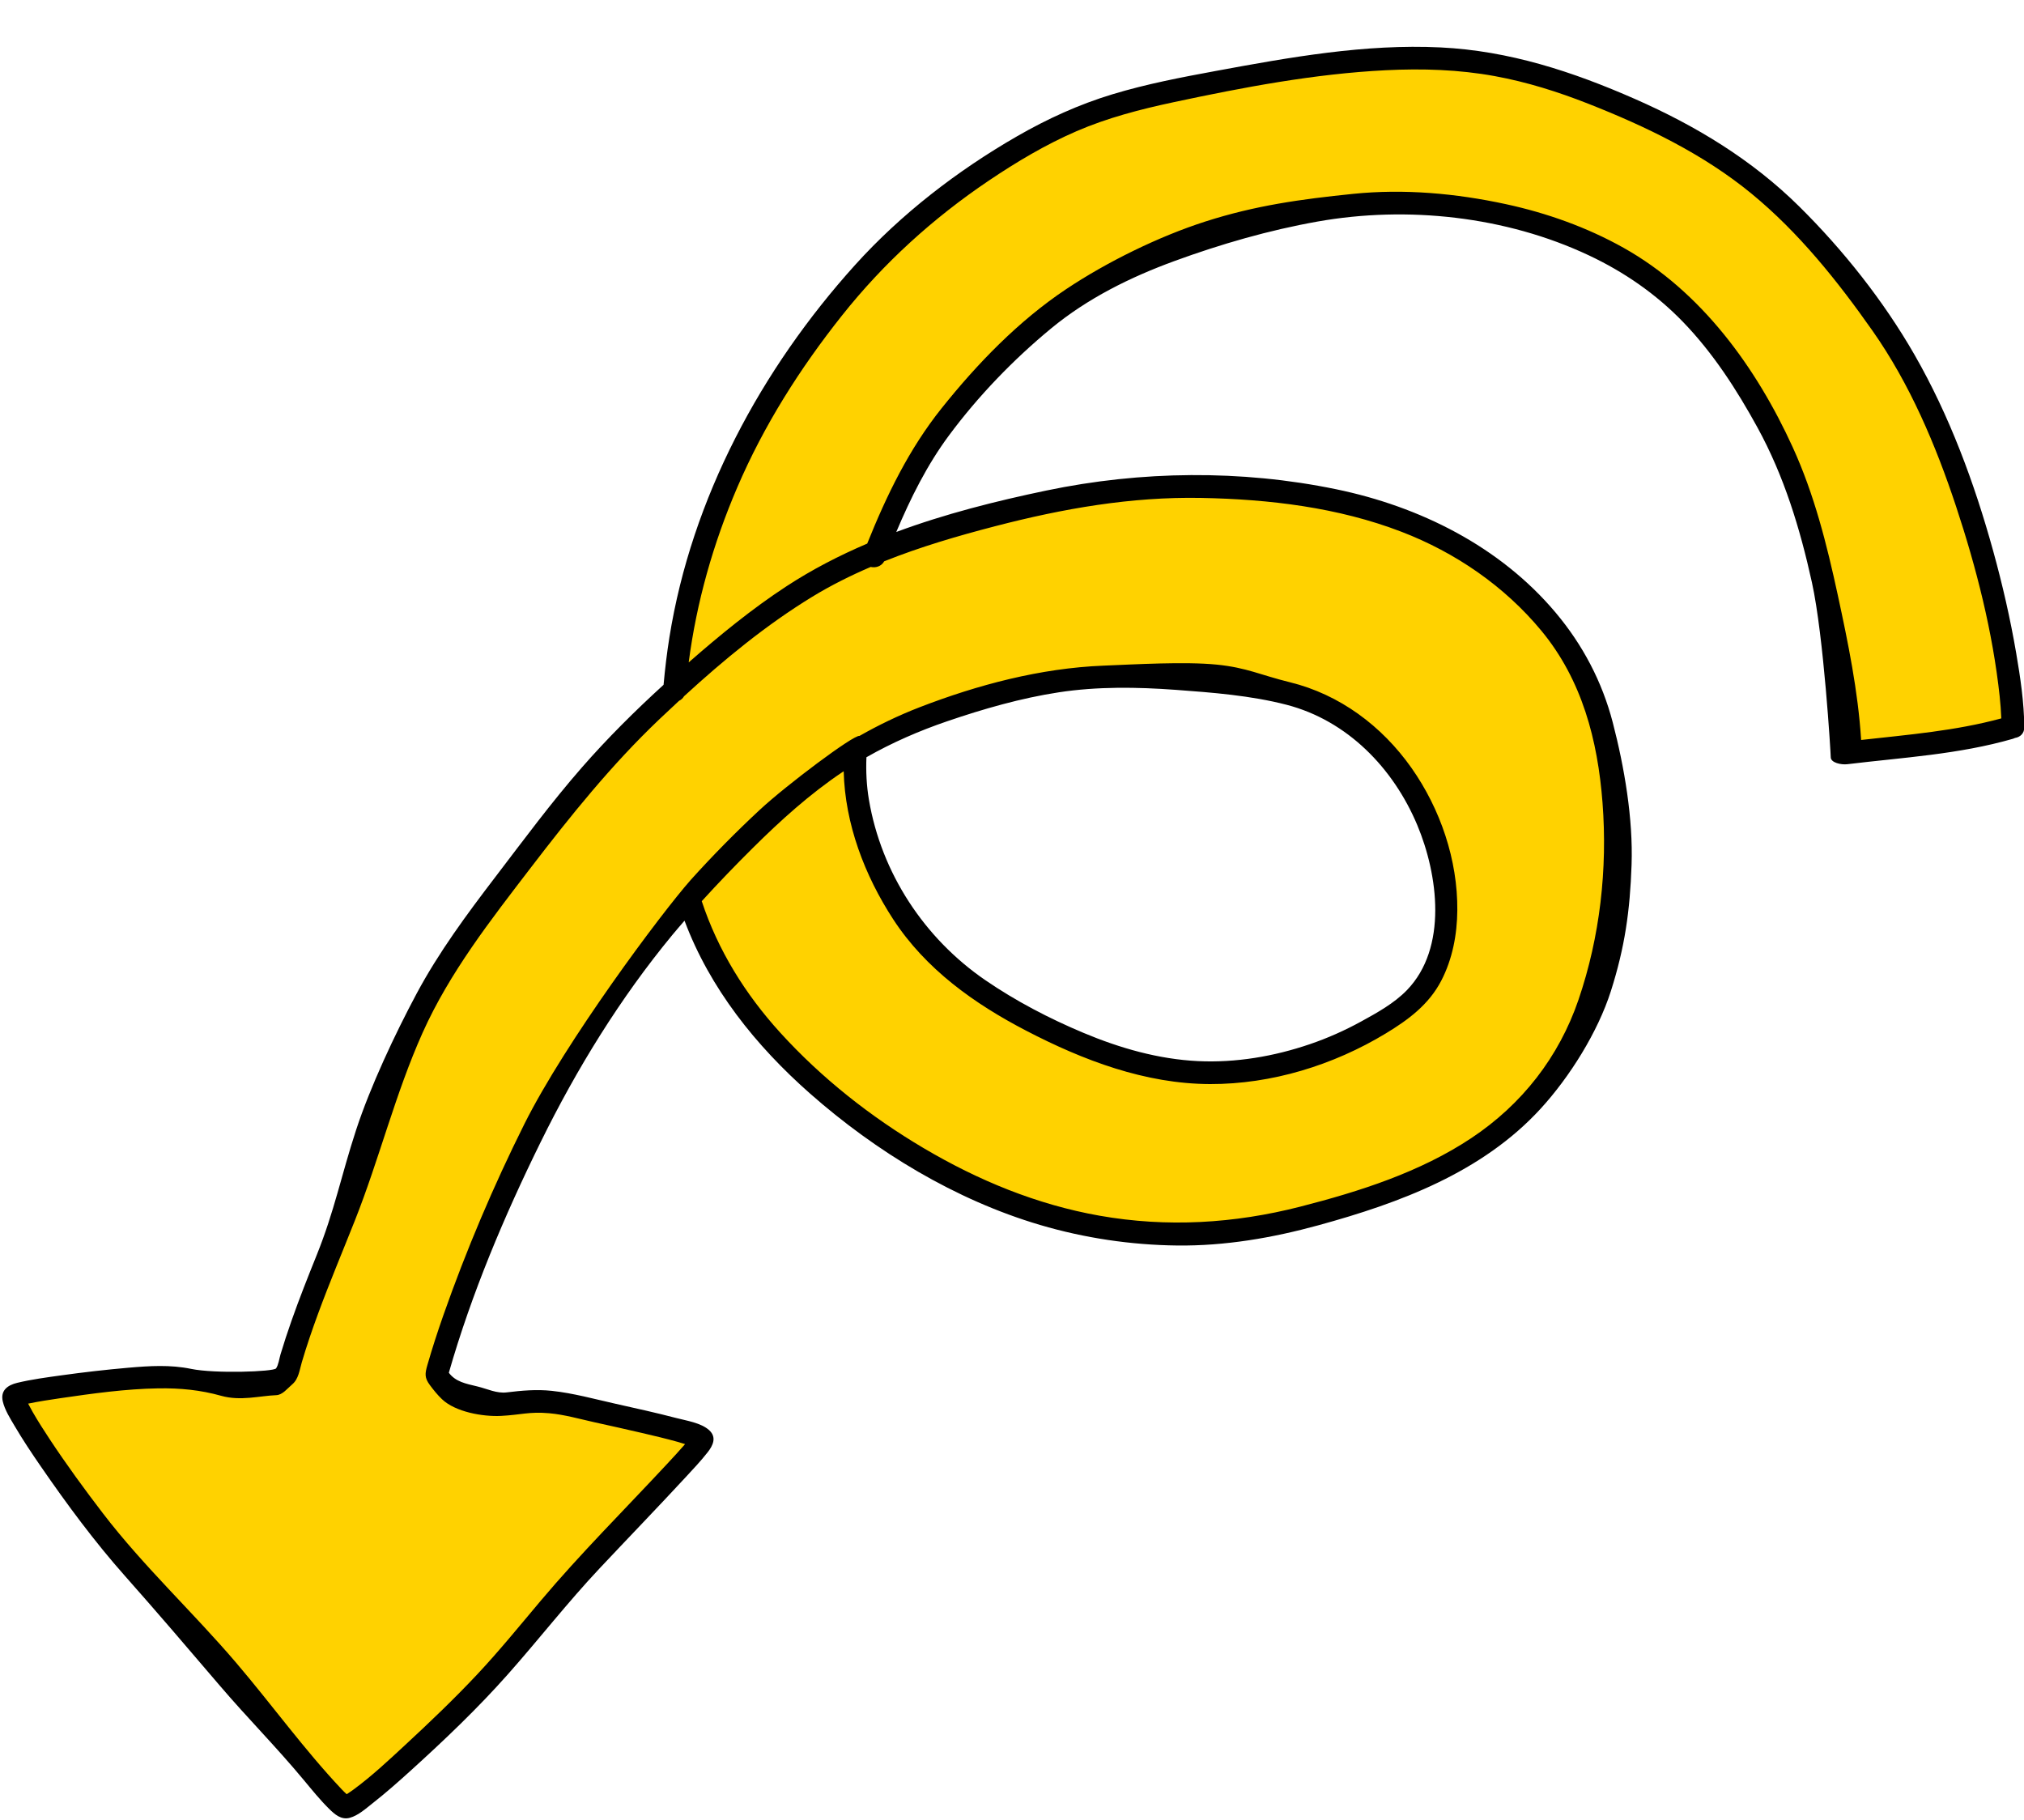 <?xml version="1.0" encoding="UTF-8" standalone="no"?><svg xmlns="http://www.w3.org/2000/svg" xmlns:xlink="http://www.w3.org/1999/xlink" fill="#000000" height="241.1" preserveAspectRatio="xMidYMid meet" version="1" viewBox="-0.3 -6.2 268.1 241.1" width="268.1" zoomAndPan="magnify"><g id="change1_1"><path d="M251.915,41.531c-8.941-16.064-30.522-47.739-90.587-36.783 C101.263,15.705,91.611,69.705,91.611,69.705s-1.304,8.87-1.565,12.522c-5.87,5.348-27.913,30.717-35.544,50.87 c-7.63,20.152-16.63,42.456-16.63,42.456s-2.543,1.956-6.652,1.956c-4.109,0-16.044-2.825-29.739,1.327 l11.217,17.521l13.826,15l18.652,21.652l11.087-8.348l16.565-18.739L92.263,185.792v-1.83l-19.044-5.126l-8.087,1.086 l-7.826-4.304l6.522-18.913l16.435-30.435l9.783-12.609l2.217,1.826c0,0,10.565,29.348,42.652,38.609 s65.609-4.174,73.696-25.044c8.087-20.87,7.696-49.696-13.826-61.696c-21.392-11.928-48.969-12.124-77.481-2.007 c4.199-21.144,20.384-30.6,34.825-38.102c15.065-7.826,55.569-12.326,74.156,9.783s17.413,47.87,17.413,47.87 l0.196,8.478c0,0,21.326-2.543,22.304-3.913C266.394,78.509,260.856,57.595,251.915,41.531z M179.328,90.249 c23.478,19.398,9.166,44.923-14.674,45.783c-21.717,0.783-51.241-15.065-51.391-42.326 c-0.158-0.429-0.325-0.846-0.494-1.261c2.934-1.758,6.787-3.028,9.121-3.7c0.801,0.341,1.285,0.527,1.285,0.527 S158.691,73.198,179.328,90.249z M251.915,41.531c-8.941-16.064-30.522-47.739-90.587-36.783 C101.263,15.705,91.611,69.705,91.611,69.705s-2.12,11.544-2.381,15.196c-5.87,5.348-28.859,28.565-36.489,48.717 c-7.63,20.152-14.87,41.935-14.87,41.935s-2.543,1.956-6.652,1.956c-4.109,0-16.044-2.825-29.739,1.327 l11.217,17.521l13.826,15l18.652,21.652l11.087-8.348l16.565-18.739L92.263,185.792v-1.83l-19.044-5.126l-8.087,1.086 l-7.826-4.304l6.522-18.913l16.435-30.435l9.783-12.609l2.217,1.826c0,0,10.565,29.348,42.652,38.609 s65.609-4.174,73.696-25.044c8.087-20.87,7.696-49.696-13.826-61.696c-21.392-11.928-48.969-12.124-77.481-2.007 c3.818-16.287,20.384-30.6,34.825-38.102c15.065-7.826,55.569-12.326,74.156,9.783s16.63,51.163,16.63,51.163 l0.978,5.185c0,0,21.326-2.543,22.304-3.913C266.394,78.509,260.856,57.595,251.915,41.531z M179.328,90.249 c23.478,19.398,9.166,44.923-14.674,45.783c-21.717,0.783-51.241-15.065-51.391-42.326 c-0.158-0.429-0.325-0.846-0.494-1.261c2.934-1.758,6.787-3.028,9.121-3.7c0.801,0.341,1.285,0.527,1.285,0.527 S158.691,73.198,179.328,90.249z" fill="#ffd200"/></g><g id="change2_1"><path d="M267.839,90.118c-0.028-3.285-0.521-6.578-1.074-9.81c-0.78-4.563-1.819-9.084-3.052-13.546 c-2.481-8.983-5.776-17.893-10.428-25.993c-4.085-7.112-9.433-13.857-15.256-19.616 c-6.266-6.198-13.702-10.696-21.738-14.231c-8.271-3.638-16.679-6.397-25.773-6.84 c-9.999-0.488-19.954,1.305-29.745,3.112c-4.606,0.85-9.22,1.733-13.708,3.092 c-4.434,1.343-8.616,3.248-12.628,5.556c-7.897,4.543-15.376,10.297-21.485,17.071 C100.527,42.692,91.322,59.782,88.371,78.212c-0.335,2.09-0.583,4.191-0.775,6.298 c-3.797,3.461-7.434,7.073-10.821,10.949c-4.061,4.646-7.724,9.613-11.467,14.513 c-3.774,4.94-7.493,9.964-10.432,15.458c-2.854,5.335-6.127,12.303-8.004,18.035 c-1.974,6.032-2.858,10.716-5.229,16.601c-1.163,2.886-2.311,5.78-3.342,8.716 c-0.516,1.467-1.002,2.945-1.448,4.435c-0.157,0.524-0.273,1.414-0.59,1.841c-0.326,0.44-8.078,0.715-11.24,0.064 c-2.775-0.571-5.5-0.399-8.302-0.156c-2.98,0.259-5.952,0.601-8.914,1.013 c-1.943,0.27-3.912,0.531-5.822,0.988c-1.272,0.304-2.261,1.013-1.913,2.473c0.271,1.138,0.974,2.236,1.56,3.233 c1.079,1.837,2.265,3.613,3.474,5.366c3.458,5.017,7.12,9.975,11.167,14.534 c4.105,4.623,8.488,9.752,12.503,14.457c3.749,4.394,7.436,8.07,11.129,12.51 c1.09,1.31,2.171,2.655,3.385,3.853c0.748,0.738,1.61,1.501,2.743,1.192c1.13-0.308,2.16-1.252,3.053-1.953 c1.712-1.342,3.345-2.786,4.957-4.246c4.486-4.063,8.908-8.273,12.925-12.803c4.107-4.63,7.905-9.519,12.147-14.03 c3.801-4.043,7.659-8.034,11.429-12.107c0.989-1.069,1.995-2.134,2.894-3.281c0.702-0.895,1.225-1.98,0.207-2.918 c-1.065-0.981-3.022-1.267-4.363-1.617c-2.645-0.691-5.317-1.282-7.986-1.876c-2.813-0.627-5.646-1.421-8.516-1.726 c-1.991-0.212-3.964-0.041-5.942,0.204c-1.353,0.168-2.573-0.466-3.921-0.79c-1.504-0.362-2.859-0.602-3.763-1.81 c3.009-10.51,7.354-20.789,12.176-30.581c4.791-9.729,10.522-19.04,17.431-27.413 c0.527-0.638,1.071-1.26,1.611-1.887c3.361,8.97,9.432,16.555,16.625,22.896 c8.743,7.707,19.256,14.094,30.478,17.41c5.884,1.738,12.043,2.652,18.177,2.721 c6.328,0.07,12.584-1.008,18.672-2.677c10.791-2.957,21.73-7.01,29.465-15.463 c3.848-4.206,7.568-10.15,9.291-15.565c1.854-5.829,2.528-10.619,2.739-16.728 c0.211-6.101-0.95-12.919-2.49-18.841c-1.409-5.417-3.981-10.297-7.581-14.574 c-7.367-8.751-17.991-14.038-29.065-16.326c-12.595-2.603-25.82-2.451-38.389,0.172 c-6.666,1.392-13.418,3.09-19.872,5.489c1.894-4.489,4.071-8.867,6.982-12.791 c3.873-5.22,8.502-10.019,13.51-14.156c4.841-4,10.515-6.809,16.387-8.954 c6.121-2.236,12.48-4.072,18.898-5.214c11.911-2.12,24.96-0.706,35.962,4.474 c4.676,2.202,8.902,5.119,12.496,8.843c3.976,4.12,7.103,8.968,9.845,13.972 c3.523,6.43,5.639,13.385,7.208,20.519c1.569,7.132,2.495,22.739,2.491,23.137 c-0.008,0.736,1.387,1.029,2.191,0.931c7.392-0.896,14.757-1.295,21.951-3.371c0.101-0.029,0.192-0.068,0.278-0.111 C267.268,91.445,267.846,90.97,267.839,90.118z M158.828,59.755c8.979,0.169,18.095,1.246,26.523,4.487 c7.143,2.746,13.643,7.204,18.529,13.117c5.383,6.514,7.458,14.493,8.092,22.778 c0.671,8.773-0.335,17.752-3.185,26.095c-2.594,7.593-7.494,13.856-14.166,18.3 c-6.801,4.531-14.827,7.087-22.686,9.1c-8.758,2.244-17.671,2.775-26.596,1.197 c-8.302-1.468-16.063-4.672-23.298-8.951c-7.026-4.154-13.528-9.279-19.022-15.328 c-4.6-5.065-8.225-10.892-10.365-17.379c2.192-2.413,4.457-4.761,6.771-7.056c3.686-3.657,7.56-7.159,11.882-10.056 c0.049-0.033,0.1-0.063,0.149-0.096c0.17,6.963,2.772,13.794,6.55,19.594 c4.303,6.608,10.725,11.186,17.638,14.777c7.539,3.916,15.74,7.038,24.345,7.062 c8.145,0.022,16.334-2.505,23.273-6.708c2.986-1.809,5.697-3.815,7.341-6.974c1.49-2.862,2.104-6.114,2.133-9.322 c0.06-6.688-2.247-13.453-6.089-18.898c-3.892-5.516-9.486-9.706-16.093-11.325 c-3.89-0.953-5.704-1.936-9.683-2.333c-4.219-0.421-10.785-0.033-15.025,0.137 c-8.294,0.331-16.627,2.528-24.347,5.515c-2.777,1.075-5.418,2.352-7.953,3.791 c-0.771-0.169-9.678,6.514-13.191,9.777c-3.199,2.972-6.251,6.07-9.151,9.287 c-3.977,4.501-16.588,21.418-22.053,32.358c-4.085,8.178-7.701,16.704-10.729,25.33 c-0.761,2.169-1.471,4.357-2.107,6.566c-0.331,1.15-0.401,1.696,0.328,2.673c0.491,0.659,1.008,1.304,1.605,1.871 c1.769,1.685,5.391,2.332,7.821,2.208c2.632-0.134,3.717-0.586,6.371-0.352c2.028,0.179,4.035,0.761,6.018,1.2 c2.095,0.463,4.191,0.927,6.281,1.415c1.595,0.371,3.189,0.749,4.767,1.189c0.316,0.088,0.627,0.191,0.941,0.287 c-0.794,0.913-1.617,1.801-2.441,2.686c-5.584,6.001-11.4,11.792-16.685,18.064 c-2.769,3.286-5.479,6.628-8.421,9.763c-3.032,3.231-6.253,6.305-9.504,9.315c-2.201,2.038-4.423,4.125-6.843,5.907 c-0.305,0.225-0.619,0.433-0.935,0.64c-0.222-0.21-0.442-0.421-0.651-0.643 c-4.981-5.277-9.269-11.24-13.977-16.758c-5.754-6.743-12.249-12.752-17.656-19.804 c-2.455-3.201-4.836-6.467-7.061-9.834c-0.775-1.173-1.535-2.359-2.237-3.578 c-0.213-0.369-0.417-0.743-0.612-1.122c1.398-0.289,2.812-0.507,4.225-0.713c4.281-0.626,8.684-1.241,13.014-1.31 c2.912-0.046,5.584,0.215,8.338,0.987c2.583,0.724,5.087,0,7.286-0.084c0.839-0.032,1.468-0.882,2.11-1.423 c0.863-0.728,0.971-1.892,1.281-2.94c0.639-2.162,1.368-4.297,2.146-6.413c1.534-4.171,3.261-8.267,4.897-12.398 c3.238-8.173,5.352-16.797,8.95-24.823c3.581-7.989,9.011-14.92,14.301-21.827 c5.306-6.927,10.714-13.66,17.048-19.69c0.866-0.824,1.741-1.643,2.624-2.459 c0.269-0.129,0.504-0.329,0.662-0.604c5.282-4.839,10.879-9.45,16.966-13.168 c2.499-1.526,5.099-2.818,7.759-3.962c0.646,0.146,1.402-0.06,1.788-0.746c4.761-1.905,9.708-3.355,14.697-4.65 C140.493,61.168,149.52,59.58,158.828,59.755z M125.154,89.341c4.79-1.638,9.806-3.078,14.816-3.841 c5.101-0.777,10.335-0.7,15.468-0.324c4.848,0.355,9.947,0.751,14.666,1.973 c8.069,2.089,14.162,8.393,17.33,15.944c2.749,6.556,4.061,16.259-1.383,21.871 c-1.687,1.739-3.954,2.991-6.06,4.146c-2.177,1.194-4.447,2.204-6.797,3.004c-4.739,1.614-9.782,2.478-14.794,2.24 c-5.243-0.25-10.376-1.724-15.196-3.748c-4.515-1.895-8.944-4.203-12.986-6.974 c-8.083-5.542-13.78-14.192-15.421-23.908c-0.313-1.857-0.407-3.741-0.328-5.621 C117.861,92.168,121.45,90.608,125.154,89.341z M237.171,53.053c-4.828-10.582-12.123-20.664-22.421-26.434 c-4.852-2.718-10.152-4.604-15.58-5.778c-6.621-1.431-13.476-2.05-20.227-1.363 c-6.929,0.705-12.952,1.539-19.571,3.661c-6.169,1.978-13.042,5.353-18.452,8.964 c-6.302,4.206-11.766,9.859-16.478,15.754c-4.339,5.428-7.301,11.55-9.87,17.947 c-3.721,1.588-7.314,3.442-10.697,5.654c-4.584,2.997-8.828,6.481-12.95,10.082 c1.042-7.985,3.241-15.738,6.426-23.162c3.535-8.239,8.294-15.747,13.859-22.761 c5.535-6.976,12.068-12.902,19.45-17.88c3.682-2.483,7.561-4.796,11.643-6.561 c4.092-1.769,8.45-2.898,12.799-3.827c9.24-1.974,18.715-3.777,28.166-4.247 c4.82-0.24,9.687-0.09,14.441,0.782c4.241,0.777,8.363,2.075,12.37,3.653 c7.647,3.011,15.232,6.661,21.618,11.905c6.264,5.143,11.391,11.56,16.031,18.162 c4.946,7.037,8.382,15.145,11.075,23.277c2.689,8.122,4.856,16.627,5.774,25.15c0.105,0.973,0.174,1.949,0.218,2.927 c-6.104,1.66-12.314,2.157-18.568,2.858c-0.41-6.493-1.726-12.869-3.099-19.221 C241.68,65.909,240.021,59.301,237.171,53.053z" fill="inherit"/></g></svg>